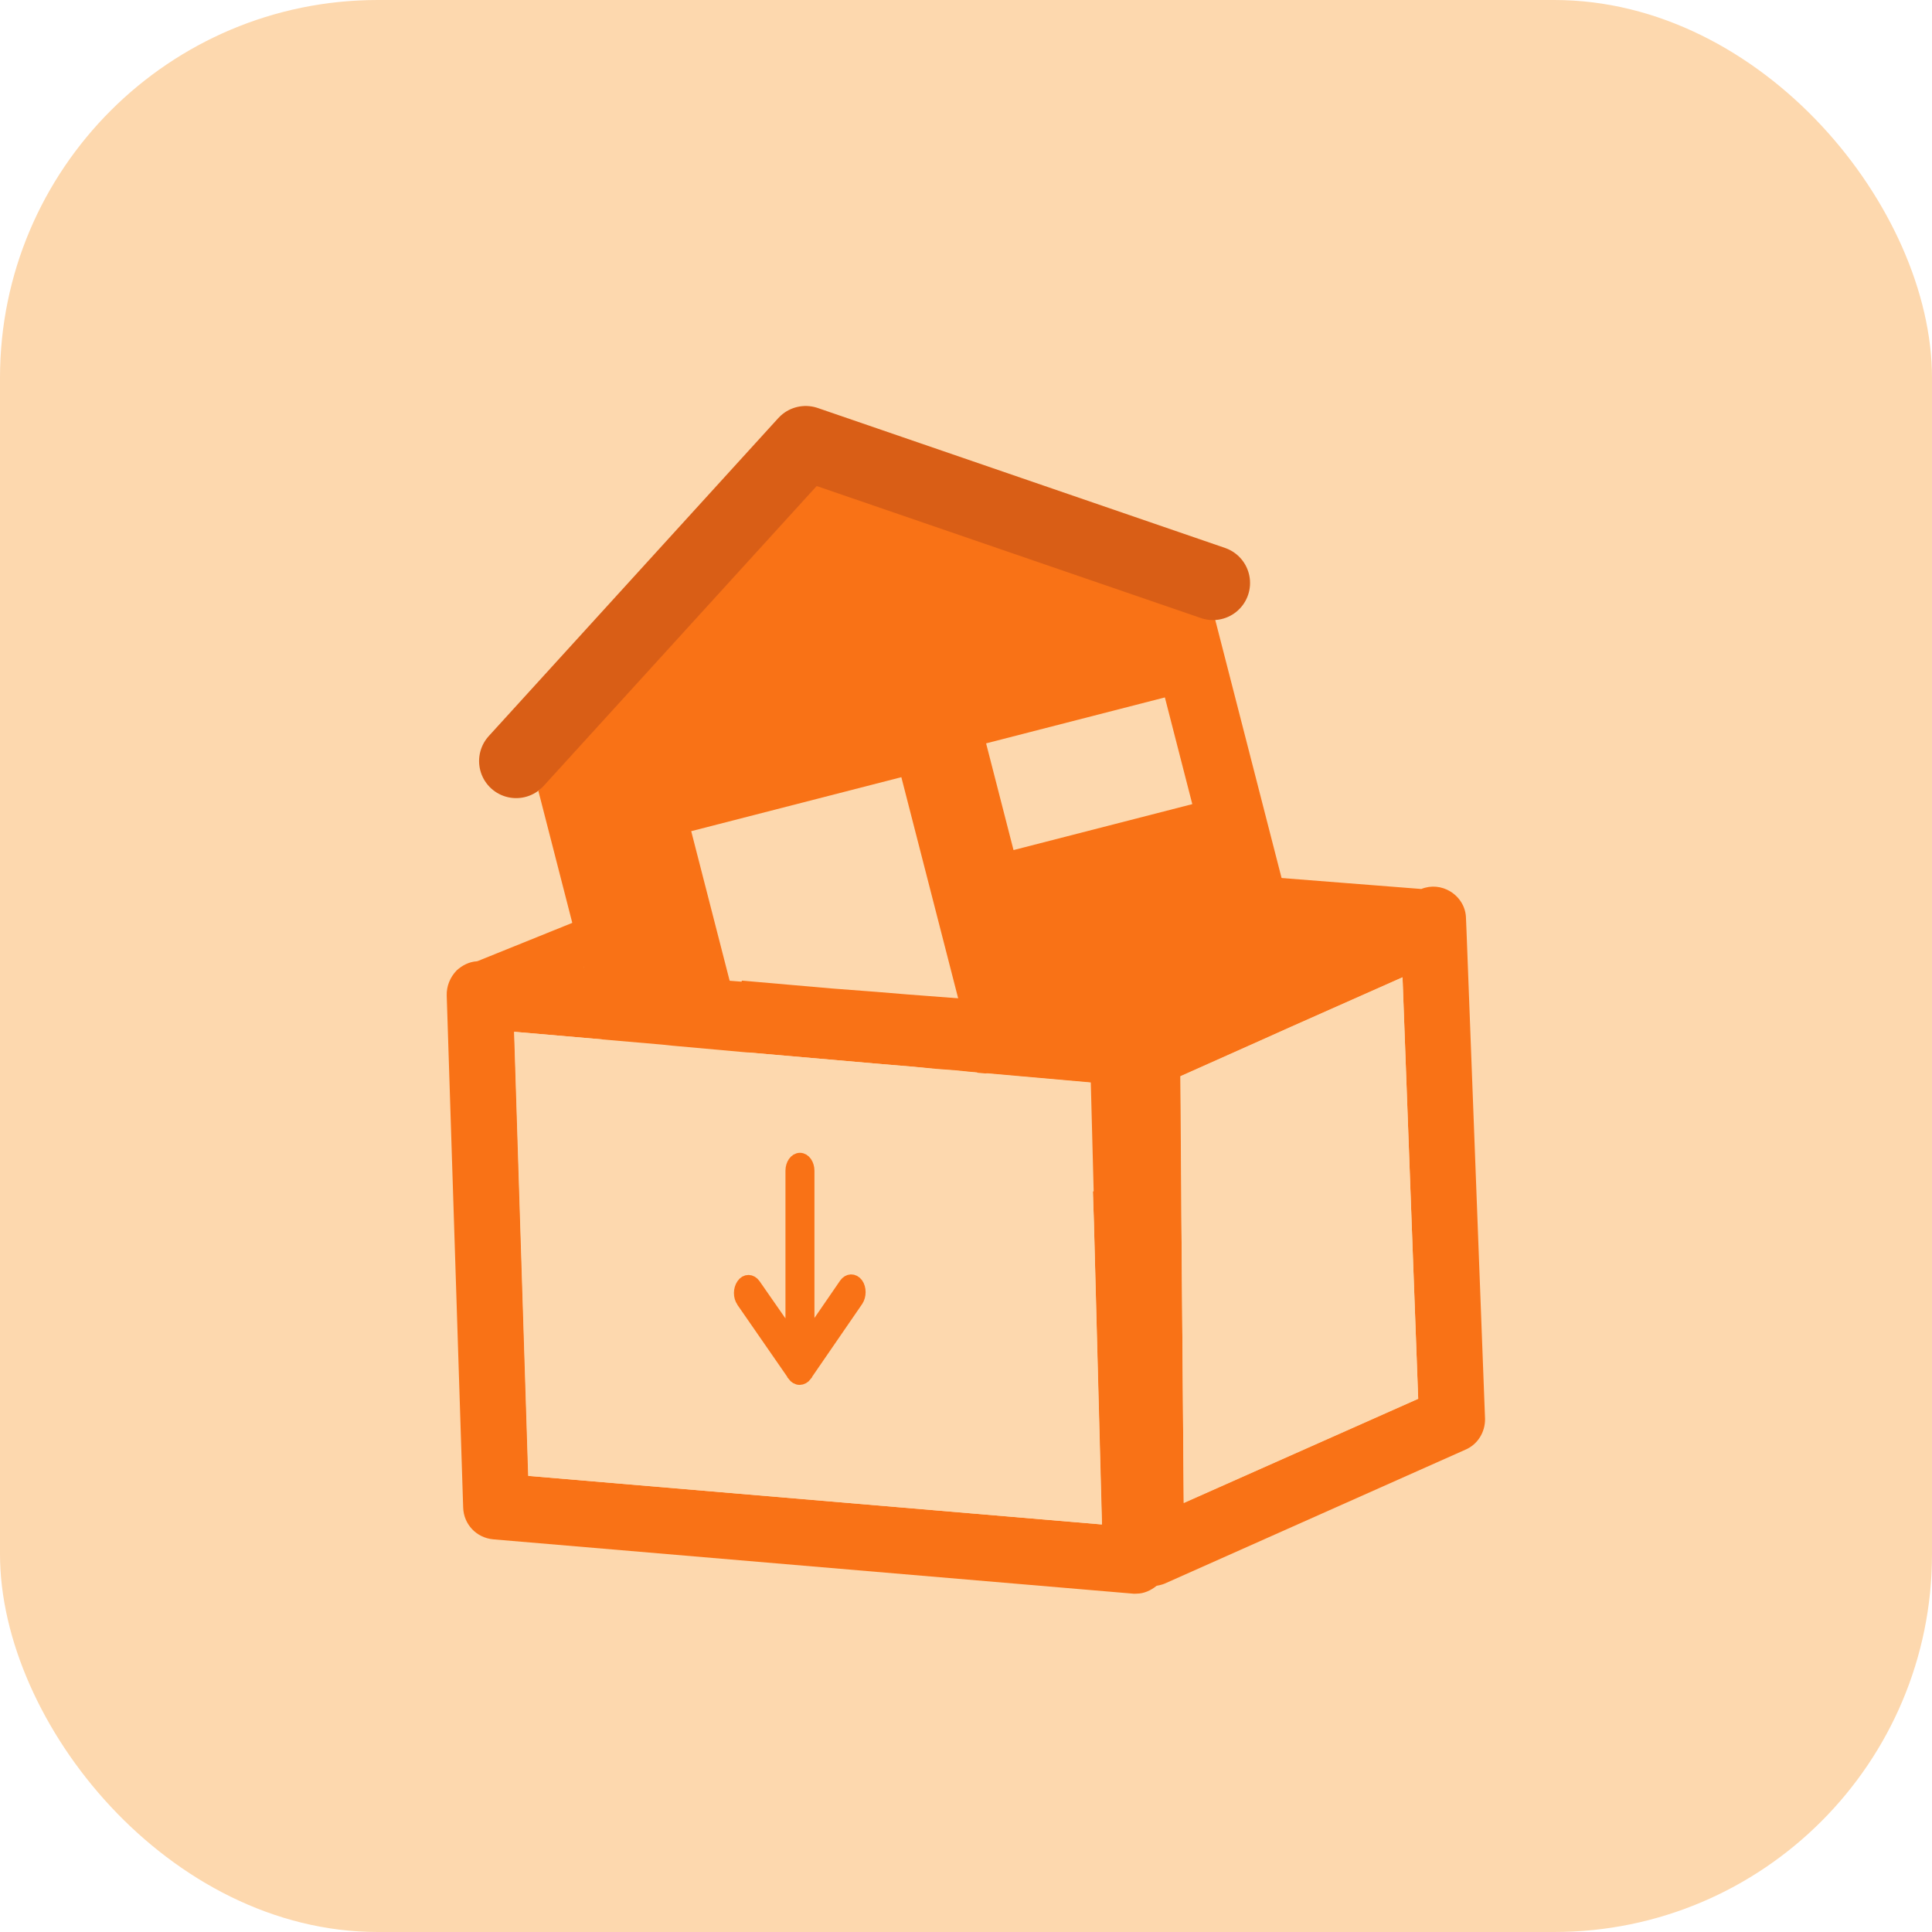 <?xml version="1.0" encoding="UTF-8"?>
<svg id="Layer_2" data-name="Layer 2" xmlns="http://www.w3.org/2000/svg" viewBox="0 0 74 74">
  <defs>
    <style>
      .cls-1 {
        fill: none;
        stroke: #d95e16;
        stroke-linecap: round;
        stroke-linejoin: round;
        stroke-width: 2.84px;
      }

      .cls-2 {
        stroke: #f97216;
        stroke-miterlimit: 10;
        stroke-width: .49px;
      }

      .cls-2, .cls-3 {
        fill: #f97216;
      }

      .cls-4 {
        fill: #fdd8ae;
      }
    </style>
  </defs>
  <g id="Icons">
    <rect class="cls-4" x="0" width="74" height="74" rx="14.47" ry="14.47"/>
    <g>
      <g>
        <polygon class="cls-3" points="50.19 37.92 24.29 44.57 20.62 30.29 31.39 18.47 46.52 23.64 50.19 37.92"/>
        <polyline class="cls-1" points="19.77 29.15 30.86 16.97 46.46 22.33"/>
        <rect class="cls-4" x="27.81" y="30.62" width="8.31" height="11.76" transform="translate(-8.08 9.1) rotate(-14.41)"/>
        <rect class="cls-4" x="38.18" y="27.53" width="7.07" height="4.22" transform="translate(-6.06 11.31) rotate(-14.41)"/>
      </g>
      <g>
        <path class="cls-3" d="M56.17,35.64l-.02-.48c-.01-.42-.24-.79-.59-1.01-.34-.21-.75-.25-1.12-.1l-5.48-.43c.03.12.06.26.06.38l.19,2.37h.09s-.09.05-.09.05l-1.16.52-1.38.63-.86.39h-.06s-.01.01-.01.01l-1.57.73-.48.21h-.04s-.03,0-.04-.01c-.15-.09-.34-.15-.53-.17h-.12s-4.4-.35-4.4-.35l-1.3-.1-2.49-.19-1.21-.1-1.71-.13-3.43-.3-.02.04-1.3-.1-3.41-.26-1.3-.11c-.16-.65-.13-1.36.12-2.02l-4.21,1.7s-.02.01-.04.01c-.29.02-.55.15-.77.35-.25.26-.39.6-.38.96l.63,19.61c.02.65.51,1.16,1.15,1.22l24.5,2.08c.05.01.1,0,.15,0,.27,0,.54-.12.76-.3.1-.02.2-.04.3-.08l11.52-5.13c.48-.2.77-.68.76-1.19l-.71-18.7ZM41.86,45.64l.04,1.19.31,11.56-21.97-1.86-.54-17.01,5.66.49.39.04,2.66.24,5.4.47,1.2.1.85.08.67.05h.01s.6.06.6.06l4.64.41.11,4.17ZM45.34,57.56l-.09-10.98v-1.19s-.03-4.16-.03-4.16l3.06-1.37,1.16-.52,4.28-1.9.6,16.14-8.98,3.99Z"/>
        <polygon class="cls-4" points="54.32 53.57 45.34 57.56 45.25 46.58 45.24 45.38 45.21 41.22 48.28 39.85 49.44 39.33 53.72 37.43 54.32 53.57"/>
        <polygon class="cls-4" points="41.75 41.47 41.86 45.64 41.9 46.83 42.2 58.39 20.23 56.53 19.69 39.52 25.35 40.01 25.73 40.05 28.39 40.29 33.79 40.76 34.98 40.86 35.83 40.95 36.5 41 36.52 41 37.11 41.06 41.75 41.47"/>
      </g>
      <path class="cls-2" d="M28.44,49.83l1.96,2.83s0,0,0,.01c.06.08.14.13.23.13h0c.08,0,.17-.05.23-.13,0,0,0,0,0-.01l1.96-2.85c.12-.18.12-.46,0-.63-.13-.17-.32-.16-.44.01l-1.43,2.08v-6.43c0-.24-.14-.44-.31-.44s-.31.2-.31.44v6.44l-1.44-2.07c-.12-.17-.32-.18-.44,0-.12.17-.13.45,0,.63Z"/>
    </g>
  </g>
</svg>
